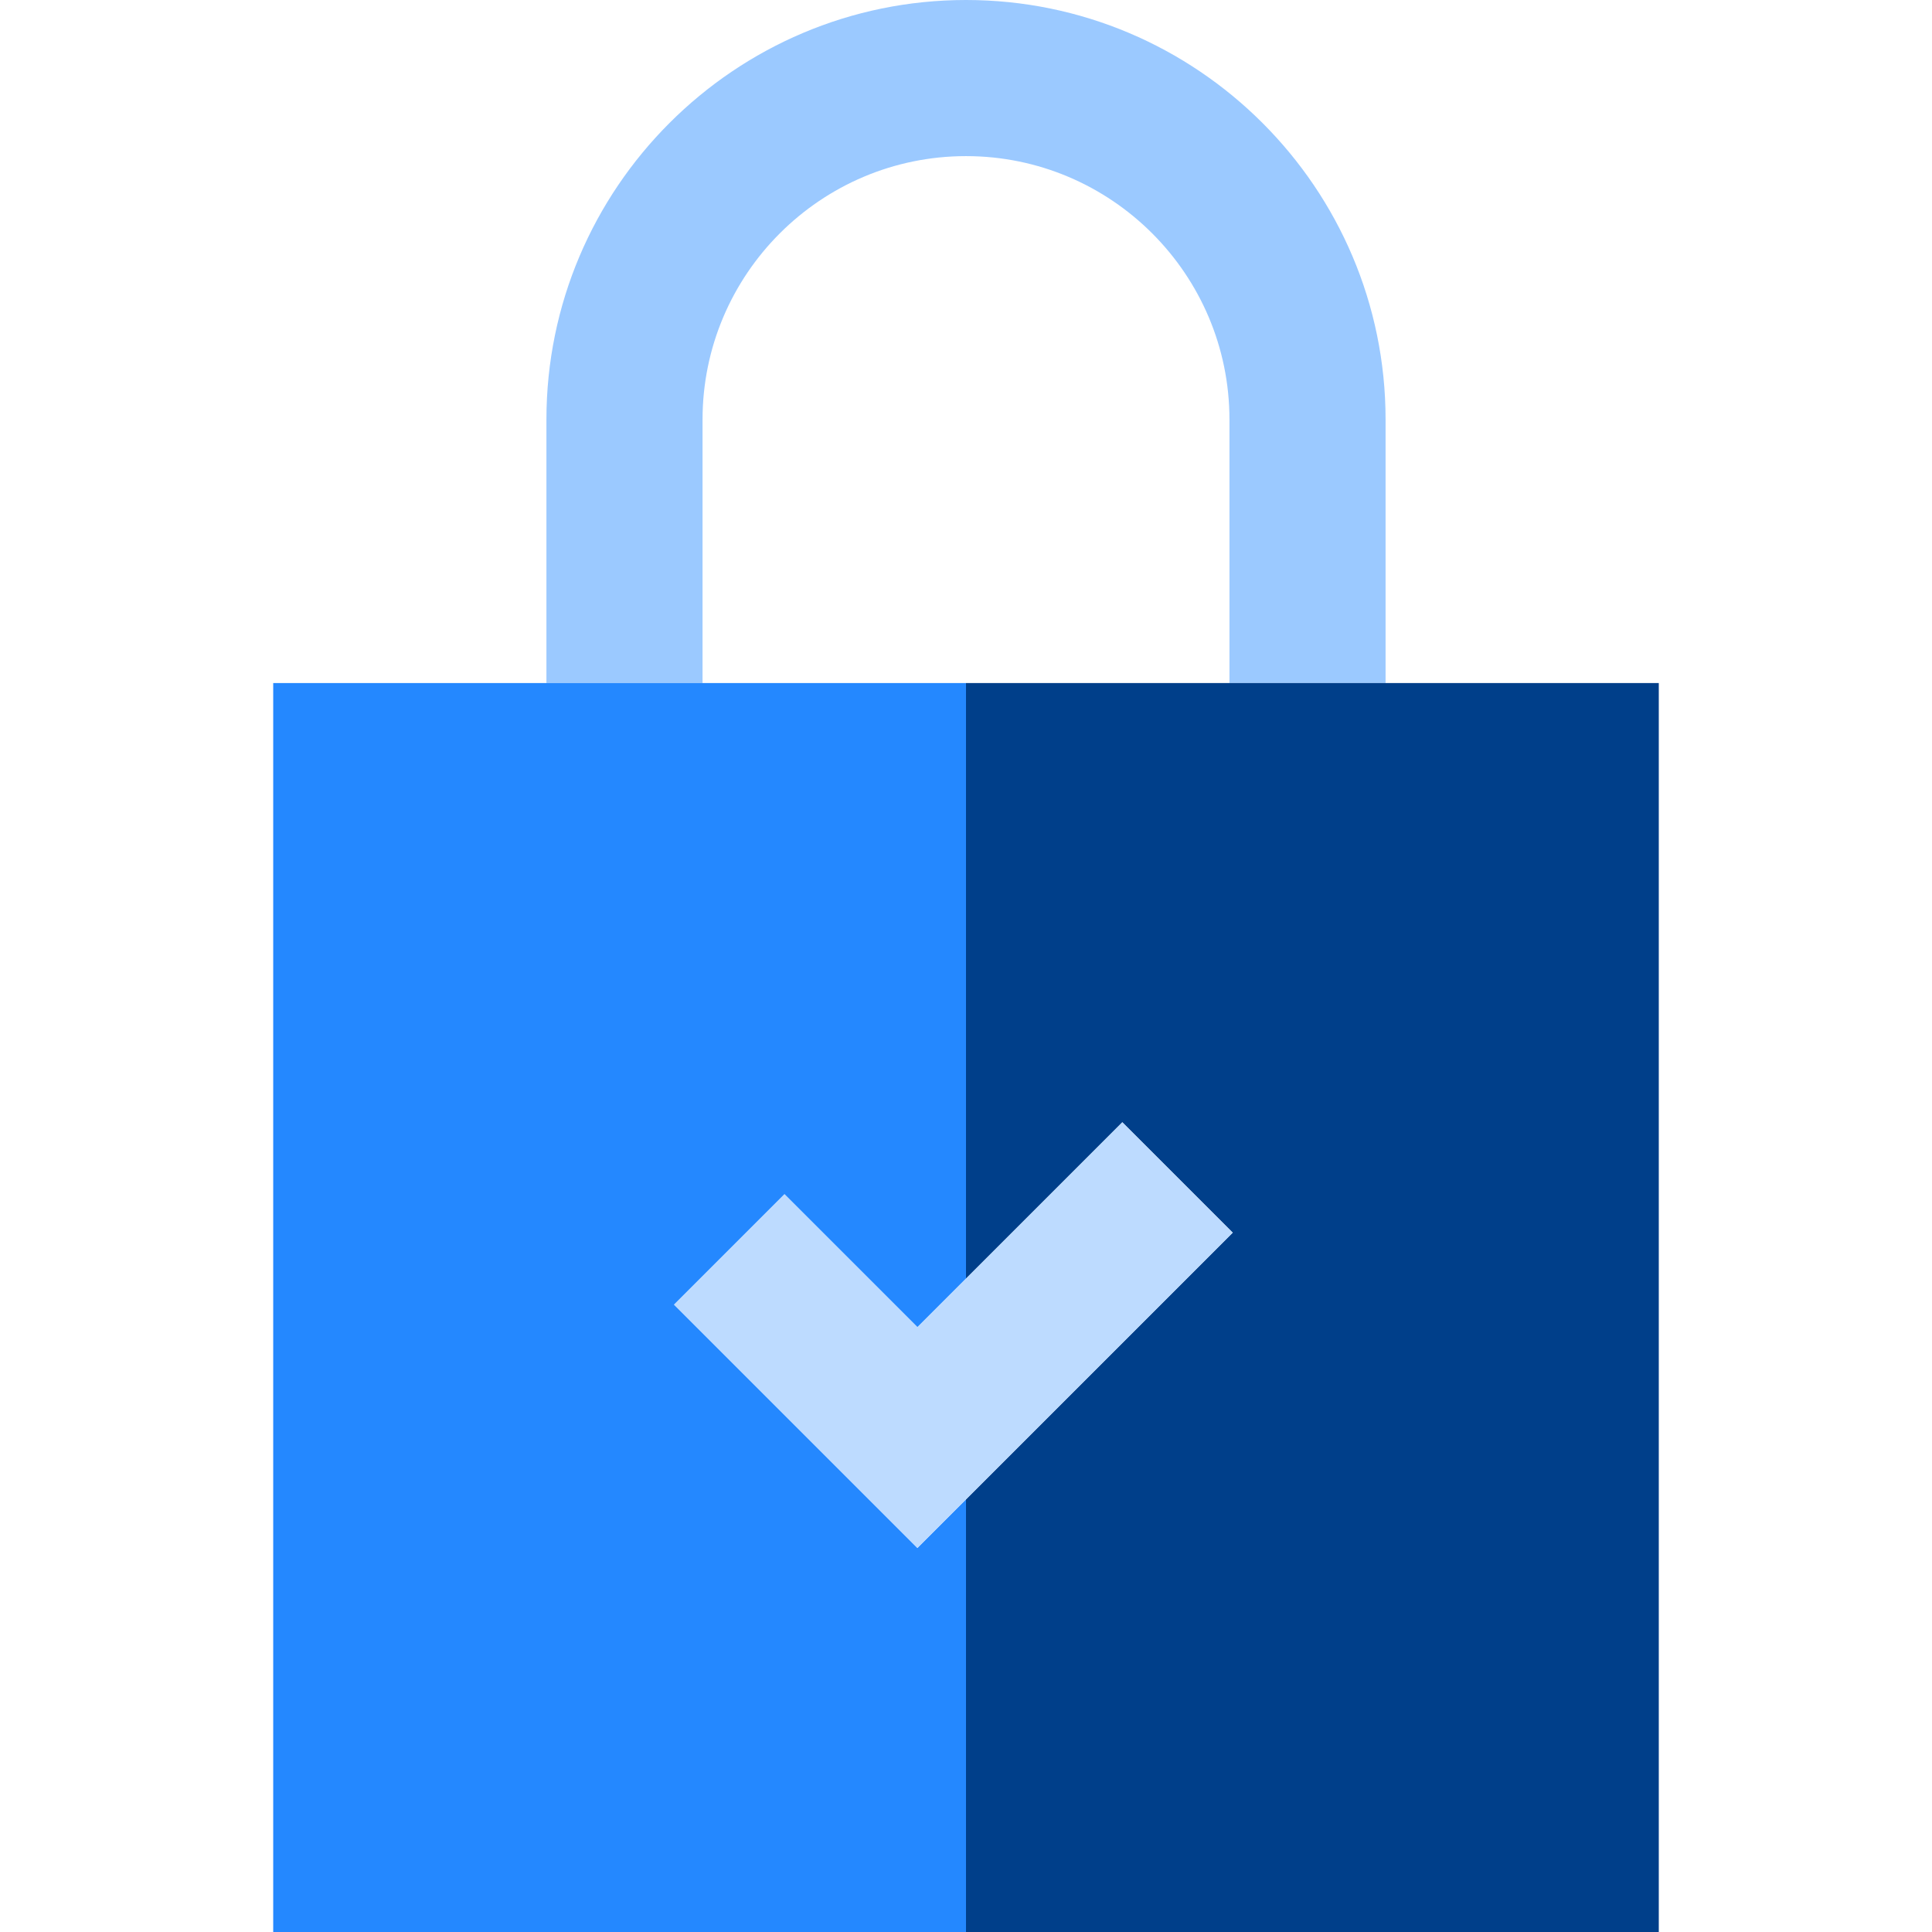 <?xml version="1.0" encoding="iso-8859-1"?>
<!-- Uploaded to: SVG Repo, www.svgrepo.com, Generator: SVG Repo Mixer Tools -->
<svg height="800px" width="800px" version="1.1" id="Layer_1" xmlns="http://www.w3.org/2000/svg" xmlns:xlink="http://www.w3.org/1999/xlink" 
	 viewBox="0 0 495 495" xml:space="preserve">
<g>
	<path style="fill:#9BC9FF;" d="M180,107.5c0-37.22,30.28-67.5,67.5-67.5S315,70.28,315,107.5V175h40v-67.5
		C355,48.224,306.776,0,247.5,0S140,48.224,140,107.5V175h40V107.5z"/>
	<polygon style="fill:#003F8A;" points="247.5,175 247.5,327.588 287.55,287.538 315.835,315.822 247.5,384.156 247.5,495 425,495 
		425,175 	"/>
	<polygon style="fill:#2488FF;" points="235.052,396.604 172.709,334.262 200.992,305.978 235.052,340.036 247.5,327.588 247.5,175 
		70,175 70,495 247.5,495 247.5,384.156 	"/>
	<polygon style="fill:#BDDBFF;" points="200.992,305.978 172.709,334.262 235.052,396.604 247.5,384.156 315.835,315.822 
		287.55,287.538 247.5,327.588 235.052,340.036 	"/>
</g>
</svg>